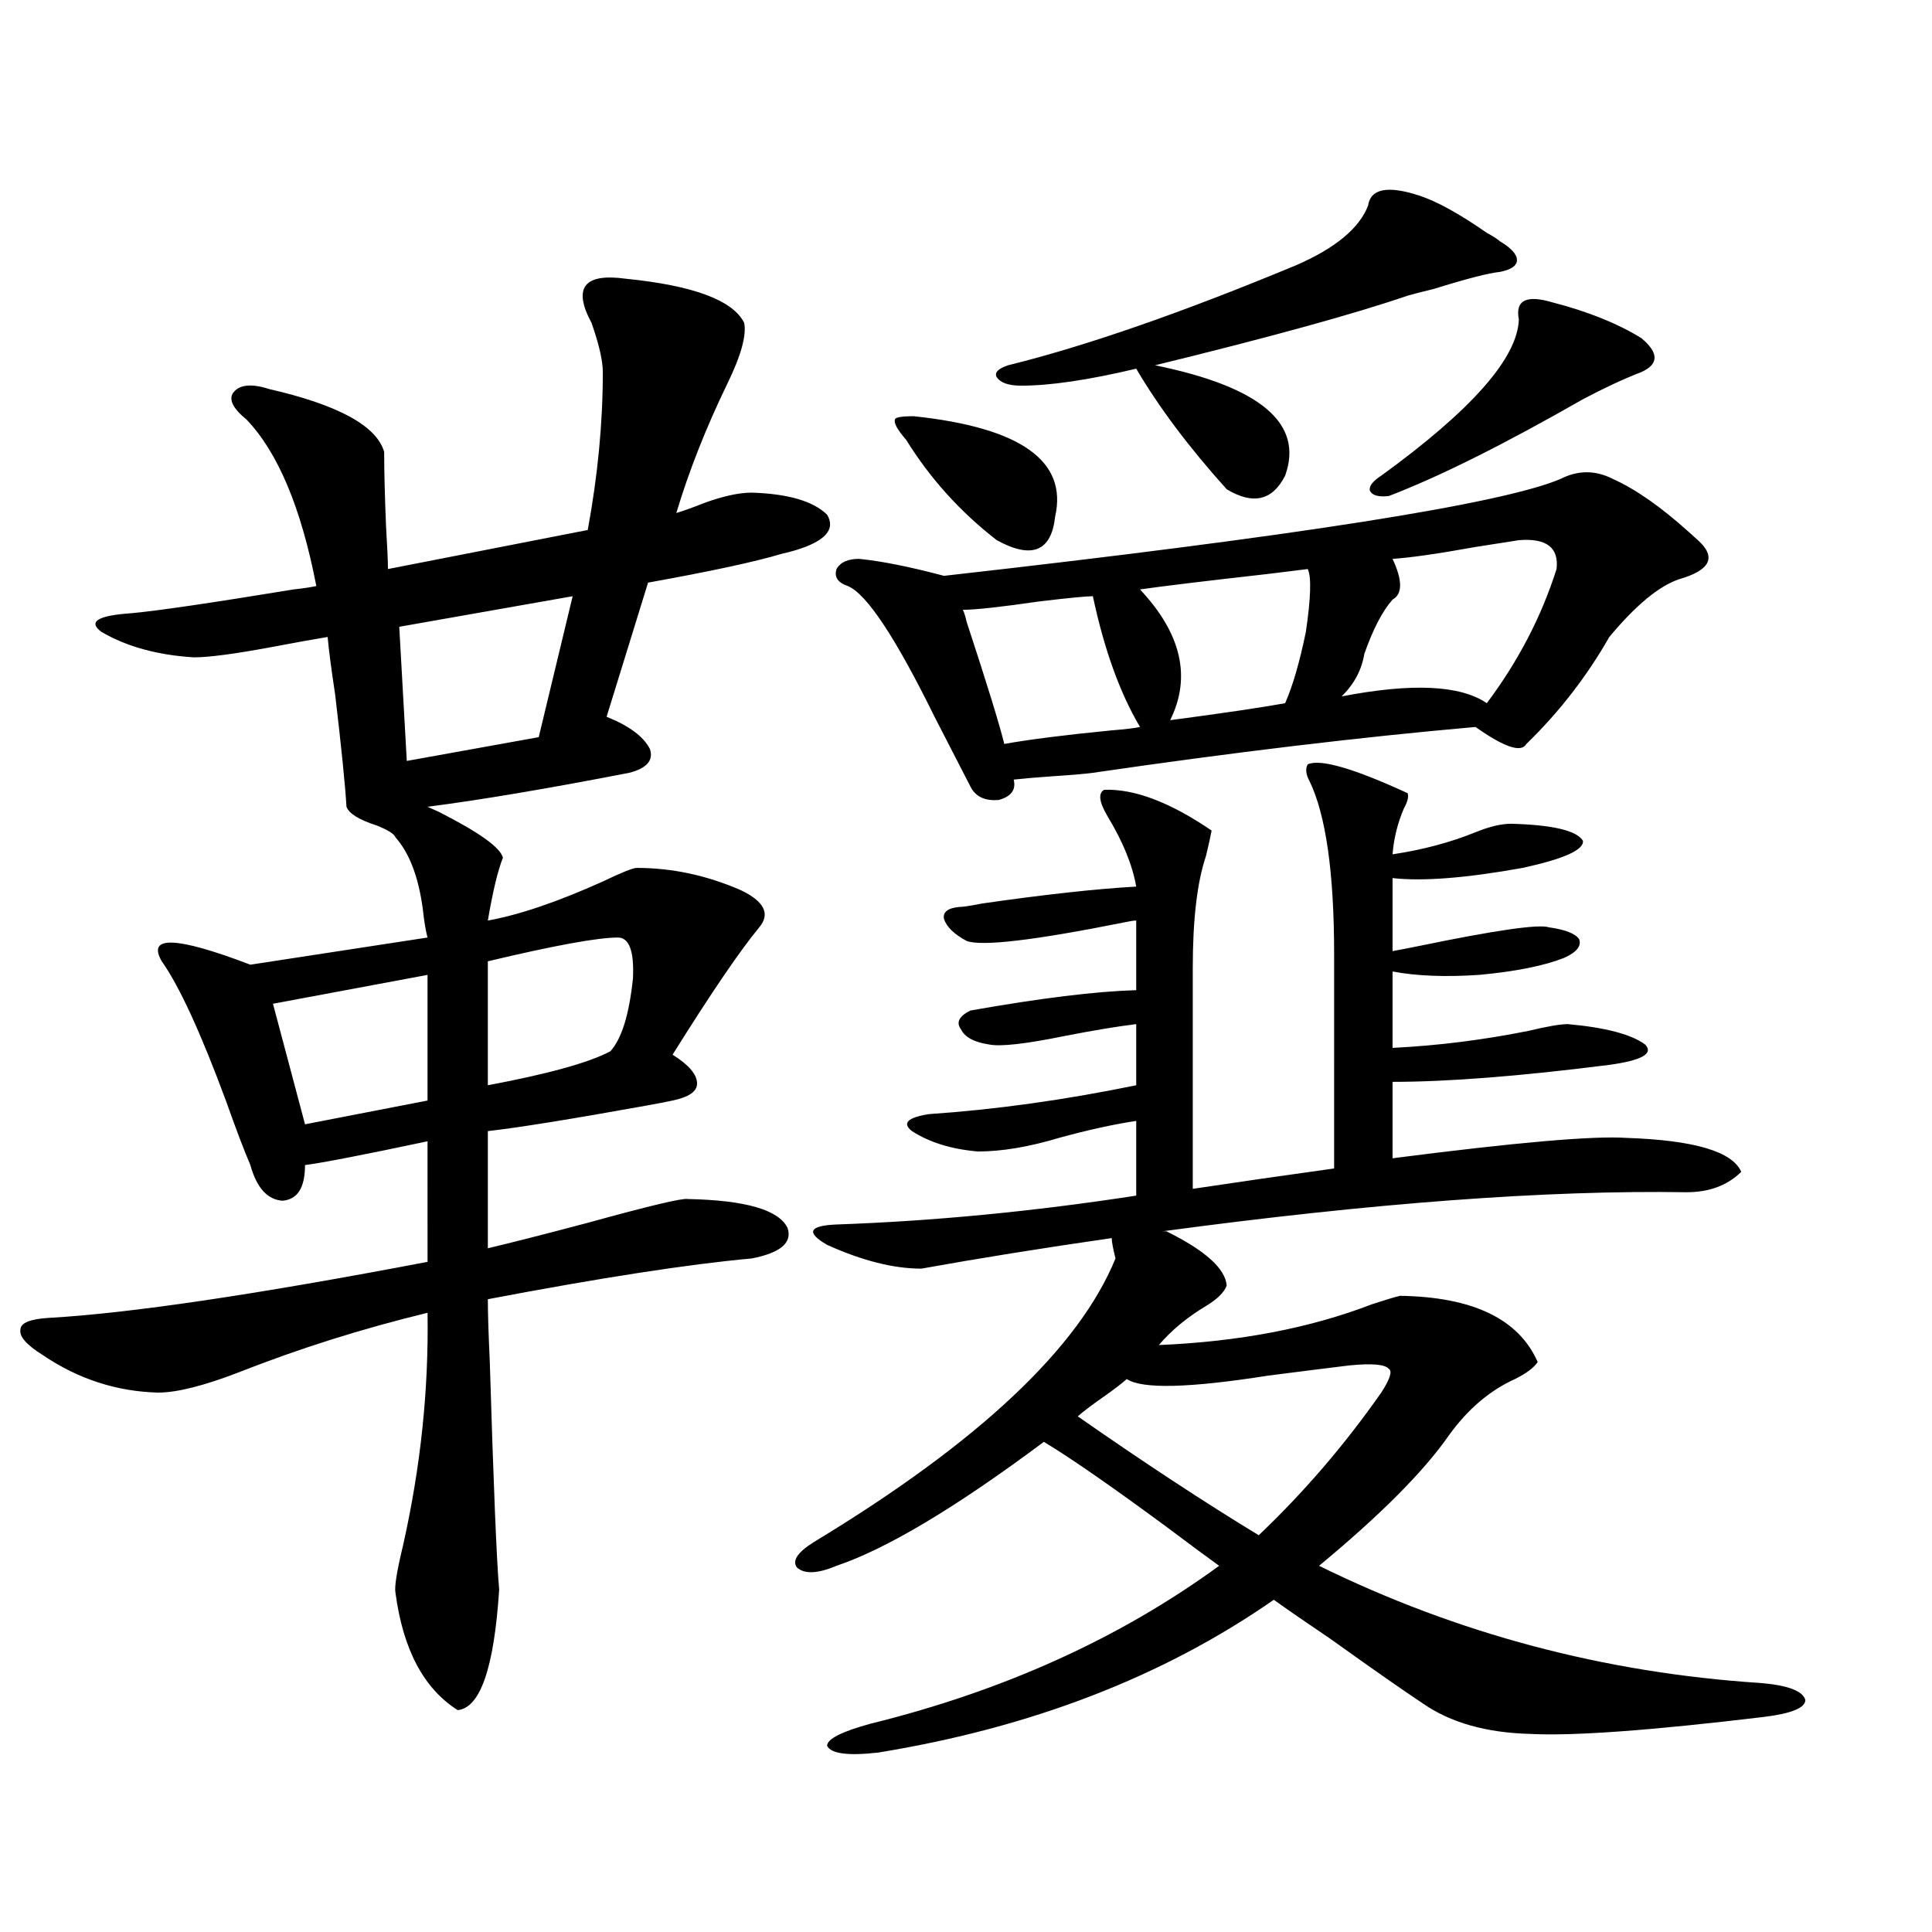 <?xml version="1.0" encoding="utf-8"?>
<!-- Generator: Adobe Illustrator 16.0.0, SVG Export Plug-In . SVG Version: 6.00 Build 0)  -->
<!DOCTYPE svg PUBLIC "-//W3C//DTD SVG 1.1//EN" "http://www.w3.org/Graphics/SVG/1.1/DTD/svg11.dtd">
<svg version="1.1" id="图层_1" xmlns="http://www.w3.org/2000/svg" xmlns:xlink="http://www.w3.org/1999/xlink" x="0px" y="0px"
	 width="1000px" height="1000px" viewBox="0 0 1000 1000" enable-background="new 0 0 1000 1000" xml:space="preserve">
<path d="M323.724,144.246c35.121,3.516,55.608,11.138,61.462,22.852c1.296,6.454-1.631,17.001-8.78,31.641
	c-11.066,22.852-19.847,45.126-26.341,66.797c3.902-1.167,8.78-2.925,14.634-5.273c9.756-3.516,17.881-5.273,24.39-5.273
	c18.856,0.591,31.859,4.395,39.023,11.426c4.543,7.622-0.976,13.774-16.585,18.457c-1.951,0.591-4.237,1.181-6.829,1.758
	c-13.658,4.106-36.752,9.091-69.267,14.941l-21.463,69.434c11.707,4.696,19.177,10.259,22.438,16.699
	c1.951,5.864-1.631,9.97-10.731,12.305c-42.285,8.212-77.071,14.063-104.388,17.578l5.854,2.637
	c20.808,10.547,31.859,18.457,33.17,23.73c-2.606,6.454-5.213,17.29-7.805,32.52c16.25-2.925,36.097-9.668,59.511-20.215
	c9.756-4.683,15.609-7.031,17.561-7.031c18.201,0,36.097,3.817,53.657,11.426c12.348,5.864,15.609,12.305,9.756,19.336
	c-9.756,11.728-24.725,33.7-44.877,65.918c8.445,5.273,12.683,10.259,12.683,14.941c0,4.106-4.237,7.031-12.683,8.789
	c-2.606,0.591-7.164,1.47-13.658,2.637c-39.023,7.031-66.34,11.426-81.949,13.184v60.645c12.348-2.925,29.588-7.319,51.706-13.184
	c31.859-8.789,49.1-12.882,51.706-12.305c29.908,0.591,47.148,5.575,51.706,14.941c2.592,7.622-3.582,12.896-18.536,15.82
	c-32.529,2.938-78.047,9.97-136.582,21.094c0,7.031,0.32,17.578,0.976,31.641c1.951,64.462,3.567,104.013,4.878,118.652
	c-2.606,40.43-9.756,61.222-21.463,62.402c-17.561-11.138-28.292-31.353-32.194-60.645c-0.655-2.938,0.641-11.124,3.902-24.609
	c9.101-40.43,13.323-80.558,12.683-120.41c-33.825,8.212-66.34,18.457-97.559,30.762c-18.216,7.031-32.194,10.547-41.95,10.547
	c-21.463-0.577-41.31-7.031-59.511-19.336c-8.46-5.273-12.362-9.668-11.707-13.184c0-3.516,4.878-5.562,14.634-6.152
	c41.615-2.335,106.979-12.003,196.093-29.004V590.73c-33.17,7.031-54.313,11.138-63.413,12.305c0,11.728-3.902,17.88-11.707,18.457
	c-7.805-0.577-13.338-6.729-16.585-18.457c-3.262-7.608-7.484-18.745-12.683-33.398c-13.018-35.156-24.069-59.175-33.17-72.07
	c-7.805-13.472,7.47-12.882,45.853,1.758l91.705-14.063c-0.655-2.335-1.311-5.851-1.951-10.547
	c-1.951-18.745-6.829-32.52-14.634-41.309c-0.655-1.758-3.902-3.804-9.756-6.152c-9.115-2.925-14.313-6.152-15.609-9.668
	c-0.655-11.124-2.606-30.46-5.854-58.008c-1.951-12.882-3.262-22.852-3.902-29.883c-7.164,1.181-16.92,2.938-29.268,5.273
	c-18.871,3.516-32.194,5.273-39.999,5.273c-18.871-1.167-34.801-5.562-47.804-13.184c-7.164-5.273-1.951-8.487,15.609-9.668
	c13.003-1.167,40.975-5.273,83.9-12.305c5.198-0.577,9.101-1.167,11.707-1.758c-7.805-40.43-19.847-69.132-36.097-86.133
	c-7.164-5.851-9.436-10.547-6.829-14.063c3.247-4.093,9.421-4.683,18.536-1.758c35.762,8.212,55.608,19.048,59.511,32.52
	c0,9.97,0.32,22.852,0.976,38.672c0.641,10.547,0.976,17.88,0.976,21.973l103.412-20.215c5.198-28.125,7.805-55.371,7.805-81.738
	c0-5.851-1.951-14.351-5.854-25.488C296.407,148.942,302.261,141.321,323.724,144.246z M221.287,504.598l-79.998,14.941
	l16.585,62.402l63.413-12.305V504.598z M296.407,308.602l-89.754,15.82l3.902,69.434l68.291-12.305L296.407,308.602z
	 M319.821,485.262c-10.411,0-32.85,4.106-67.315,12.305v64.16c31.219-5.851,52.347-11.714,63.413-17.578
	c5.854-6.44,9.756-19.034,11.707-37.793C328.267,492.293,325.675,485.262,319.821,485.262z M571.522,408.797
	c15.609-0.577,34.146,6.454,55.608,21.094c-0.655,3.516-1.631,7.91-2.927,13.184c-4.558,13.485-6.829,32.821-6.829,58.008V615.34
	c23.414-3.516,47.804-7.031,73.169-10.547V494.051c0-42.188-4.237-72.07-12.683-89.648c-1.951-3.516-2.286-6.44-0.976-8.789
	c6.494-2.925,23.734,2.06,51.706,14.941c0.641,1.758,0,4.395-1.951,7.91c-3.262,7.622-5.213,15.532-5.854,23.73
	c15.609-2.335,29.908-6.152,42.926-11.426c7.149-2.925,13.323-4.395,18.536-4.395c21.463,0.591,33.811,3.516,37.072,8.789
	c0.641,4.696-9.756,9.38-31.219,14.063c-29.268,5.273-51.706,7.031-67.315,5.273v37.793c3.247-0.577,7.805-1.456,13.658-2.637
	c39.664-8.198,62.103-11.426,67.315-9.668c8.445,1.181,13.658,3.228,15.609,6.152c1.296,3.516-1.311,6.743-7.805,9.668
	c-10.411,4.106-25.045,7.031-43.901,8.789c-17.561,1.181-32.529,0.591-44.877-1.758v39.551c23.414-1.167,46.828-4.093,70.242-8.789
	c9.756-2.335,16.585-3.516,20.487-3.516c19.512,1.758,32.835,5.273,39.999,10.547c4.543,4.696-1.631,8.212-18.536,10.547
	c-46.188,5.864-83.58,8.789-112.192,8.789v39.551c63.733-8.198,104.053-11.714,120.973-10.547
	c35.121,1.181,54.953,7.031,59.511,17.578c-7.164,7.031-16.585,10.547-28.292,10.547c-72.193-1.167-162.603,5.575-271.213,20.215
	h1.951c20.152,9.97,30.563,19.336,31.219,28.125c-1.311,3.516-4.878,7.031-10.731,10.547c-9.756,5.864-17.896,12.606-24.39,20.215
	c41.615-1.758,78.367-8.789,110.241-21.094c7.149-2.335,12.027-3.804,14.634-4.395c37.713,0.591,61.462,12.017,71.218,34.277
	c-1.951,2.938-5.854,5.864-11.707,8.789c-13.018,5.864-24.39,15.532-34.146,29.004c-13.018,18.759-35.456,41.309-67.315,67.676
	c71.538,35.156,147.634,55.371,228.287,60.645c14.299,1.167,22.104,4.093,23.414,8.789c0,4.093-7.164,7.031-21.463,8.789
	c-58.535,7.031-98.869,9.956-120.973,8.789c-22.773-0.591-41.31-5.864-55.608-15.82c-9.756-6.454-25.7-17.578-47.804-33.398
	c-13.018-8.789-22.773-15.532-29.268-20.215c-57.239,39.839-125.53,66.206-204.873,79.102c-15.609,1.758-24.39,0.577-26.341-3.516
	c0-3.516,7.47-7.333,22.438-11.426c68.932-17.001,129.098-44.247,180.483-81.738c-6.509-4.683-15.609-11.426-27.316-20.215
	c-28.627-21.094-49.755-35.733-63.413-43.945c-45.532,33.989-81.309,55.371-107.314,64.16c-9.756,4.106-16.585,4.395-20.487,0.879
	c-2.606-3.516,0.32-7.91,8.78-13.184c85.196-51.554,137.223-100.483,156.094-146.777c-1.311-5.273-1.951-8.789-1.951-10.547
	c-36.432,5.273-69.267,10.547-98.534,15.82c-14.313,0-30.578-4.093-48.779-12.305c-11.066-6.44-9.436-9.956,4.878-10.547
	c50.075-1.758,101.781-6.729,155.118-14.941v-38.672c-11.707,1.758-25.045,4.696-39.999,8.789
	c-15.609,4.696-29.603,7.031-41.95,7.031c-13.658-1.167-25.045-4.683-34.146-10.547c-5.213-4.093-2.286-7.031,8.78-8.789
	c34.466-2.335,70.242-7.319,107.314-14.941v-31.641c-9.756,1.181-22.118,3.228-37.072,6.152c-20.167,4.106-33.17,5.575-39.023,4.395
	c-7.805-1.167-12.683-3.804-14.634-7.91c-2.606-3.516-0.976-6.729,4.878-9.668c36.417-6.44,65.029-9.956,85.852-10.547v-36.035
	c-1.311,0-3.262,0.302-5.854,0.879c-46.828,9.38-74.145,12.606-81.949,9.668c-6.509-3.516-10.411-7.319-11.707-11.426
	c-0.655-3.516,1.951-5.562,7.805-6.152c1.951,0,5.854-0.577,11.707-1.758c32.515-4.683,59.176-7.608,79.998-8.789
	c-1.951-11.124-6.829-23.14-14.634-36.035C568.916,415.251,568.261,410.555,571.522,408.797z M834.931,247.957
	c11.707,5.273,24.71,14.364,39.023,27.246c1.951,1.758,3.567,3.228,4.878,4.395c9.756,8.789,6.494,15.532-9.756,20.215
	c-10.411,3.516-22.438,13.485-36.097,29.883c-11.707,20.517-26.021,38.974-42.926,55.371c-2.606,4.696-11.387,1.758-26.341-8.789
	c-59.846,5.273-125.851,13.184-198.044,23.73c-4.558,0.591-11.387,1.181-20.487,1.758c-8.46,0.591-15.289,1.181-20.487,1.758
	c1.296,5.273-1.311,8.789-7.805,10.547c-7.164,0.591-12.042-1.758-14.634-7.031c-4.558-8.789-10.731-20.792-18.536-36.035
	c-20.167-41.007-35.121-63.569-44.877-67.676c-5.213-1.758-7.164-4.683-5.854-8.789c1.951-3.516,5.854-5.273,11.707-5.273
	c11.707,1.181,26.341,4.106,43.901,8.789c182.1-20.503,288.438-37.202,319.017-50.098
	C816.715,243.274,825.815,243.274,834.931,247.957z M472.988,215.438c55.273,5.864,79.663,23.153,73.169,51.855
	c-1.951,18.169-12.042,22.274-30.243,12.305c-18.871-14.64-34.48-31.929-46.828-51.855c-4.558-5.273-6.509-8.789-5.854-10.547
	C463.232,216.028,466.479,215.438,472.988,215.438z M565.669,308.602c-3.262,0-12.362,0.879-27.316,2.637
	c-20.167,2.938-33.505,4.395-39.999,4.395c0.641,1.181,1.296,3.228,1.951,6.152c10.396,31.641,16.905,52.734,19.512,63.281
	c13.003-2.335,31.539-4.683,55.608-7.031c7.149-0.577,12.027-1.167,14.634-1.758C579.647,358.699,571.522,336.149,565.669,308.602z
	 M734.445,101.18c9.101,2.938,20.808,9.38,35.121,19.336c3.247,1.758,5.519,3.228,6.829,4.395c5.854,3.516,8.78,6.743,8.78,9.668
	c0,2.938-2.927,4.985-8.78,6.152c-5.854,0.591-17.24,3.516-34.146,8.789c-7.164,1.758-11.707,2.938-13.658,3.516
	c-27.316,9.38-70.897,21.396-130.729,36.035c54.633,11.138,77.071,30.185,67.315,57.129c-6.509,12.896-16.585,15.243-30.243,7.031
	c-19.512-21.671-35.121-42.476-46.828-62.402c-24.725,5.864-44.557,8.789-59.511,8.789c-6.509,0-10.731-1.456-12.683-4.395
	c-1.311-2.335,0.641-4.395,5.854-6.152c40.319-9.956,90.074-27.246,149.265-51.855c20.152-8.789,32.515-19.034,37.072-30.762
	C709.4,97.664,718.181,95.906,734.445,101.18z M583.229,713.777c-2.606,2.349-6.829,5.575-12.683,9.668
	c-5.854,4.106-10.091,7.333-12.683,9.668c34.466,24.032,65.685,44.536,93.656,61.523c23.414-22.261,44.542-46.87,63.413-73.828
	c4.543-7.031,5.854-11.124,3.902-12.305c-1.951-2.335-8.78-2.925-20.487-1.758c-9.756,1.181-23.749,2.938-41.95,5.273
	C615.424,718.474,591.034,719.051,583.229,713.777z M676.886,294.539c-4.558,0.591-11.707,1.47-21.463,2.637
	c-31.219,3.516-53.017,6.152-65.364,7.91c21.463,22.852,26.661,45.415,15.609,67.676c26.661-3.516,46.493-6.44,59.511-8.789
	c3.902-8.789,7.47-21.094,10.731-36.914C678.502,309.48,678.837,298.646,676.886,294.539z M786.151,279.598
	c-3.902,0.591-11.387,1.758-22.438,3.516c-19.512,3.516-33.825,5.575-42.926,6.152c5.198,11.138,5.198,18.169,0,21.094
	c-5.213,5.864-10.091,15.243-14.634,28.125c-1.311,8.212-5.213,15.532-11.707,21.973c36.417-7.031,61.462-5.851,75.12,3.516
	c16.25-21.671,28.292-44.824,36.097-69.434C806.959,283.415,800.45,278.431,786.151,279.598z M803.712,156.551
	c18.201,4.696,33.49,10.849,45.853,18.457c9.101,7.622,9.101,13.485,0,17.578c-9.115,3.516-19.191,8.212-30.243,14.063
	c-40.975,23.442-74.479,40.142-100.485,50.098c-5.213,0.591-8.46-0.288-9.756-2.637c-0.655-2.335,1.296-4.972,5.854-7.91
	c46.828-33.976,70.563-60.933,71.218-80.859C784.2,155.384,790.054,152.458,803.712,156.551z"/>
</svg>
